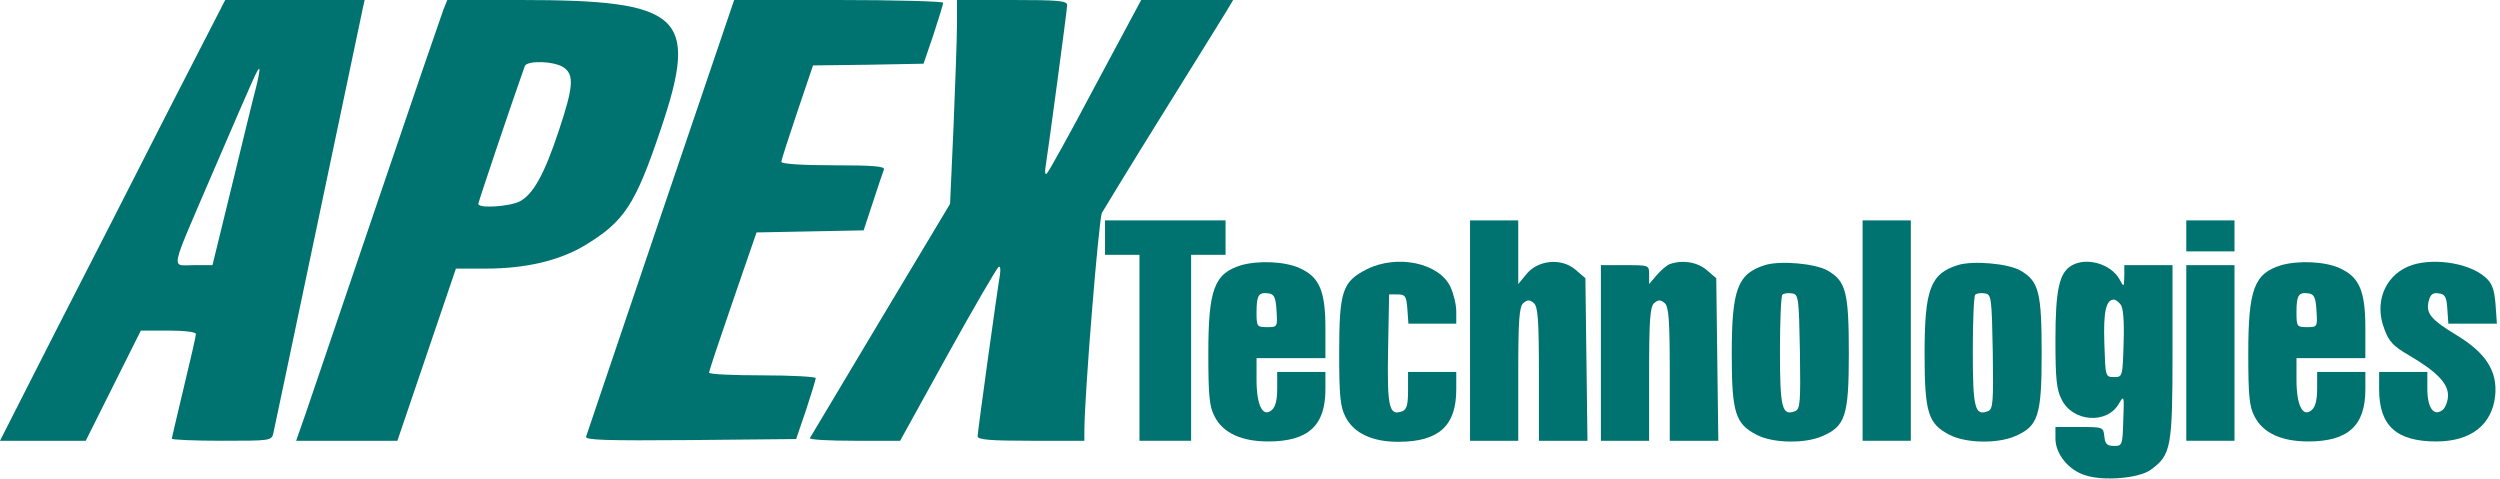 <?xml version="1.0" encoding="UTF-8"?>
<svg width="726px" height="139px" viewBox="0 0 726 139" version="1.1" xmlns="http://www.w3.org/2000/svg" xmlns:xlink="http://www.w3.org/1999/xlink">
    <title>未命名2</title>
    <g id="页面-1" stroke="none" stroke-width="1" fill="none" fill-rule="evenodd">
        <g id="APEX-LOGO-Final" transform="translate(-0, 0)" fill="#007370" fill-rule="nonzero">
            <g id="编组" transform="translate(362.55, 69.473) scale(-1, 1) rotate(-180) translate(-362.55, -69.473)translate(-0, 0)">
                <path d="M48.6,106.246 C39.4,88.146 24.7,59.346 15.9,42.246 L0,10.946 L12.4,10.946 L24.9,10.946 L32.9,26.946 L40.9,42.946 L48.9,42.946 C53.6,42.946 56.9,42.546 56.9,41.946 C56.9,41.346 55.3,34.446 53.4,26.546 C51.5,18.546 49.9,11.846 49.9,11.546 C49.9,11.246 56.4,10.946 64.4,10.946 C78.6,10.946 78.9,10.946 79.4,13.246 C79.7,14.446 85.5,42.246 92.4,74.946 C99.3,107.646 105.1,135.446 105.4,136.746 L105.9,138.946 L85.7,138.946 L65.4,138.946 L48.6,106.246 Z M74.4,113.746 C73.6,110.846 70.5,97.946 67.4,85.246 L61.7,61.946 L56.2,61.946 C49.6,61.946 49.1,59.246 61.4,87.946 C74.5,118.346 74.8,118.946 75.3,118.946 C75.5,118.946 75.1,116.546 74.4,113.746 Z" id="形状"></path>
                <path d="M128.8,136.246 C128.2,134.646 119.6,109.646 109.7,80.446 C99.8,51.346 90.4,23.746 88.9,19.246 L86,10.946 L100.7,10.946 L115.4,10.946 L123.9,35.946 L132.4,60.946 L141.2,60.946 C152.6,60.946 162.3,63.246 169.6,67.546 C181.4,74.646 184.5,79.446 192,101.746 C203,134.446 198.1,138.946 151.1,138.946 L129.9,138.946 L128.8,136.246 Z M163.7,119.346 C166.8,117.246 166.5,113.646 162.3,101.046 C158.1,88.346 154.8,82.446 150.9,80.446 C147.9,78.946 138.9,78.346 138.9,79.746 C138.9,80.246 148,107.346 152.4,119.746 C153,121.446 161,121.246 163.7,119.346 Z" id="形状"></path>
                <path d="M191.9,76.246 C180.2,41.646 170.4,12.846 170.2,12.146 C169.8,11.146 176,10.946 200.4,11.146 L231.2,11.446 L234.1,19.946 C235.6,24.546 236.9,28.746 236.9,29.146 C236.9,29.546 229.9,29.946 221.4,29.946 C212.9,29.946 205.9,30.246 205.9,30.746 C205.9,31.146 209,40.446 212.8,51.446 L219.7,71.446 L235.2,71.746 L250.8,72.046 L253.5,80.246 C255,84.746 256.4,89.046 256.7,89.746 C257,90.646 253.7,90.946 242,90.946 C233,90.946 226.9,91.346 226.9,91.946 C226.9,92.446 229,98.946 231.5,106.346 L236.1,119.946 L252.2,120.146 L268.2,120.446 L271.1,128.946 C272.6,133.546 273.9,137.746 273.9,138.146 C273.9,138.546 260.2,138.946 243.6,138.946 L213.2,138.946 L191.9,76.246 Z" id="路径"></path>
                <path d="M277.9,131.746 C277.9,127.746 277.4,114.346 276.9,102.046 L275.9,79.746 L255.7,46.046 C244.7,27.546 235.4,12.146 235.2,11.746 C235,11.246 240.8,10.946 248.1,10.946 L261.4,10.946 L275.2,35.946 C282.8,49.646 289.5,61.146 290,61.446 C290.5,61.746 290.6,60.846 290.4,59.246 C289.6,54.646 283.9,13.546 283.9,12.246 C283.9,11.246 287.7,10.946 299.4,10.946 L314.9,10.946 L314.9,13.746 C314.9,24.146 319.1,75.346 320,77.146 C320.7,78.346 328.6,91.346 337.7,105.946 C346.8,120.546 355.1,133.946 356.2,135.746 L358.1,138.946 L344.7,138.946 L331.4,138.946 L318,113.946 C310.7,100.146 304.4,88.746 303.9,88.446 C303.5,88.246 303.4,89.046 303.6,90.246 C304.4,95.346 309.9,136.146 309.9,137.446 C309.9,138.746 307.2,138.946 293.9,138.946 L277.9,138.946 L277.9,131.746 Z" id="路径"></path>
                <polygon id="路径" points="320.9 69.946 320.9 64.946 325.9 64.946 330.9 64.946 330.9 37.946 330.9 10.946 338.4 10.946 345.9 10.946 345.9 37.946 345.9 64.946 350.9 64.946 355.9 64.946 355.9 69.946 355.9 74.946 338.4 74.946 320.9 74.946"></polygon>
                <path d="M426.9,42.946 L426.9,10.946 L433.9,10.946 L440.9,10.946 L440.9,30.346 C440.9,46.346 441.2,49.946 442.4,50.946 C443.6,51.946 444.2,51.946 445.4,50.946 C446.6,49.946 446.9,46.346 446.9,30.346 L446.9,10.946 L454,10.946 L461,10.946 L460.7,34.546 L460.4,58.146 L457.5,60.646 C453.4,64.146 446.5,63.446 443.2,59.246 L440.9,56.446 L440.9,65.746 L440.9,74.946 L433.9,74.946 L426.9,74.946 L426.9,42.946 Z" id="路径"></path>
                <polygon id="路径" points="540.9 42.946 540.9 10.946 547.9 10.946 554.9 10.946 554.9 42.946 554.9 74.946 547.9 74.946 540.9 74.946"></polygon>
                <polygon id="路径" points="634.9 70.446 634.9 65.946 641.9 65.946 648.9 65.946 648.9 70.446 648.9 74.946 641.9 74.946 634.9 74.946"></polygon>
                <path d="M360.5,61.946 C352.6,59.546 350.9,54.946 350.9,36.246 C350.9,24.146 351.2,20.846 352.7,18.046 C355.1,13.246 360.5,10.746 368.3,10.746 C379.9,10.746 384.9,15.346 384.9,25.846 L384.9,30.946 L377.9,30.946 L370.9,30.946 L370.9,26.046 C370.9,22.846 370.4,20.746 369.3,19.846 C366.7,17.646 364.9,21.246 364.9,28.646 L364.9,34.946 L374.9,34.946 L384.9,34.946 L384.9,43.546 C384.9,54.446 383.2,58.446 377.5,61.046 C373.2,63.046 365.5,63.346 360.5,61.946 Z M370.7,48.746 C371,44.046 371,43.946 368,43.946 C365,43.946 364.9,44.146 364.9,48.246 C364.9,53.246 365.5,54.146 368.4,53.746 C370,53.546 370.5,52.546 370.7,48.746 Z" id="形状"></path>
                <path d="M396.9,60.746 C389.8,57.146 388.9,54.346 388.9,36.446 C388.9,24.146 389.2,20.846 390.7,17.946 C393.1,13.146 398.6,10.546 406.4,10.646 C417.9,10.746 422.9,15.346 422.9,25.846 L422.9,30.946 L415.9,30.946 L408.9,30.946 L408.9,25.546 C408.9,21.446 408.5,20.046 407.3,19.546 C403.4,18.046 402.8,20.446 403.1,37.346 L403.4,53.446 L405.9,53.446 C408.1,53.446 408.4,52.946 408.7,49.246 L409,44.946 L416,44.946 L422.9,44.946 L422.9,48.546 C422.9,50.546 422.1,53.746 421.2,55.646 C417.9,62.646 405.7,65.146 396.9,60.746 Z" id="路径"></path>
                <path d="M484.9,62.246 C484.1,61.946 482.4,60.546 481.2,59.146 L478.9,56.446 L478.9,59.246 C478.9,61.946 478.9,61.946 471.9,61.946 L464.9,61.946 L464.9,36.446 L464.9,10.946 L471.9,10.946 L478.9,10.946 L478.9,30.346 C478.9,46.346 479.2,49.946 480.4,50.946 C481.6,51.946 482.2,51.946 483.4,50.946 C484.6,49.946 484.9,46.346 484.9,30.346 L484.9,10.946 L492,10.946 L499,10.946 L498.7,34.546 L498.4,58.146 L495.6,60.546 C492.9,62.846 488.6,63.546 484.9,62.246 Z" id="路径"></path>
                <path d="M512.5,61.946 C504.6,59.446 502.9,54.946 502.9,36.246 C502.9,19.146 503.9,15.846 510.2,12.646 C514.8,10.246 524,10.046 529.1,12.246 C535.9,15.146 536.9,18.146 536.9,36.246 C536.9,54.046 536.1,57.246 530.8,60.346 C527.2,62.446 516.9,63.346 512.5,61.946 Z M522.7,36.846 C522.9,22.146 522.8,20.146 521.3,19.546 C517.5,18.046 516.9,20.446 516.9,36.946 C516.9,45.546 517.2,52.946 517.6,53.346 C518,53.746 519.2,53.946 520.4,53.746 C522.3,53.446 522.4,52.646 522.7,36.846 Z" id="形状"></path>
                <path d="M568.5,61.946 C560.6,59.446 558.9,54.946 558.9,36.246 C558.9,19.146 559.9,15.846 566.2,12.646 C570.8,10.246 580,10.046 585.1,12.246 C591.9,15.146 592.9,18.146 592.9,36.246 C592.9,54.046 592.1,57.246 586.8,60.346 C583.2,62.446 572.9,63.346 568.5,61.946 Z M578.7,36.846 C578.9,22.146 578.8,20.146 577.3,19.546 C573.5,18.046 572.9,20.446 572.9,36.946 C572.9,45.546 573.2,52.946 573.6,53.346 C574,53.746 575.2,53.946 576.4,53.746 C578.3,53.446 578.4,52.646 578.7,36.846 Z" id="形状"></path>
                <path d="M601.6,61.846 C598,59.746 596.9,54.746 596.9,40.246 C596.9,29.146 597.2,25.746 598.7,22.946 C601.9,16.346 612,15.646 615.4,21.846 C616.8,24.246 616.9,24.046 616.6,16.946 C616.4,9.646 616.3,9.446 613.9,9.446 C611.9,9.446 611.3,10.046 611.1,12.246 C610.8,14.946 610.7,14.946 603.8,14.946 L596.9,14.946 L596.9,11.546 C596.9,7.146 600.7,2.446 605.5,0.946 C610.8,-0.854 621.3,0.046 624.6,2.546 C630.5,6.846 630.9,8.946 630.9,36.746 L630.9,61.946 L623.9,61.946 L616.9,61.946 L616.9,58.746 C616.8,55.446 616.8,55.446 615.5,57.846 C613,62.346 605.9,64.346 601.6,61.846 Z M615.8,50.546 C616.6,49.646 616.9,45.746 616.7,39.346 C616.4,29.546 616.4,29.446 613.9,29.446 C611.4,29.446 611.4,29.546 611.1,39.346 C610.8,48.546 611.6,51.946 613.9,51.946 C614.3,51.946 615.2,51.346 615.8,50.546 Z" id="形状"></path>
                <path d="M662.5,61.946 C654.6,59.546 652.9,54.946 652.9,36.246 C652.9,24.146 653.2,20.846 654.7,18.046 C657.1,13.246 662.5,10.746 670.3,10.746 C681.9,10.746 686.9,15.346 686.9,25.846 L686.9,30.946 L679.9,30.946 L672.9,30.946 L672.9,26.046 C672.9,22.846 672.4,20.746 671.3,19.846 C668.7,17.646 666.9,21.246 666.9,28.646 L666.9,34.946 L676.9,34.946 L686.9,34.946 L686.9,43.546 C686.9,54.446 685.2,58.446 679.5,61.046 C675.2,63.046 667.5,63.346 662.5,61.946 Z M672.7,48.746 C673,44.046 673,43.946 670,43.946 C667,43.946 666.9,44.146 666.9,48.246 C666.9,53.246 667.5,54.146 670.4,53.746 C672,53.546 672.5,52.546 672.7,48.746 Z" id="形状"></path>
                <path d="M699.3,61.546 C692.4,58.546 689.5,50.946 692.4,43.446 C693.7,39.746 695.1,38.346 699.6,35.746 C707.6,31.046 710.9,27.646 710.9,24.146 C710.9,22.546 710.2,20.646 709.4,19.946 C706.8,17.846 704.9,20.446 704.9,26.046 L704.9,30.946 L697.9,30.946 L690.9,30.946 L690.9,25.846 C690.9,15.346 695.9,10.746 707.5,10.746 C717.5,10.746 723.7,15.546 724.6,24.046 C725.3,31.146 721.9,36.446 713.5,41.546 C705.9,46.146 704.4,47.946 705.3,51.546 C705.8,53.446 706.5,54.046 708.2,53.746 C710,53.546 710.5,52.746 710.7,49.246 L711,44.946 L718.1,44.946 L725.1,44.946 L724.7,50.646 C724.3,55.146 723.7,56.746 721.6,58.546 C716.6,62.846 705.6,64.246 699.3,61.546 Z" id="路径"></path>
                <polygon id="路径" points="634.9 36.446 634.9 10.946 641.9 10.946 648.9 10.946 648.9 36.446 648.9 61.946 641.9 61.946 634.9 61.946"></polygon>
            </g>
        </g>
    </g>
</svg>